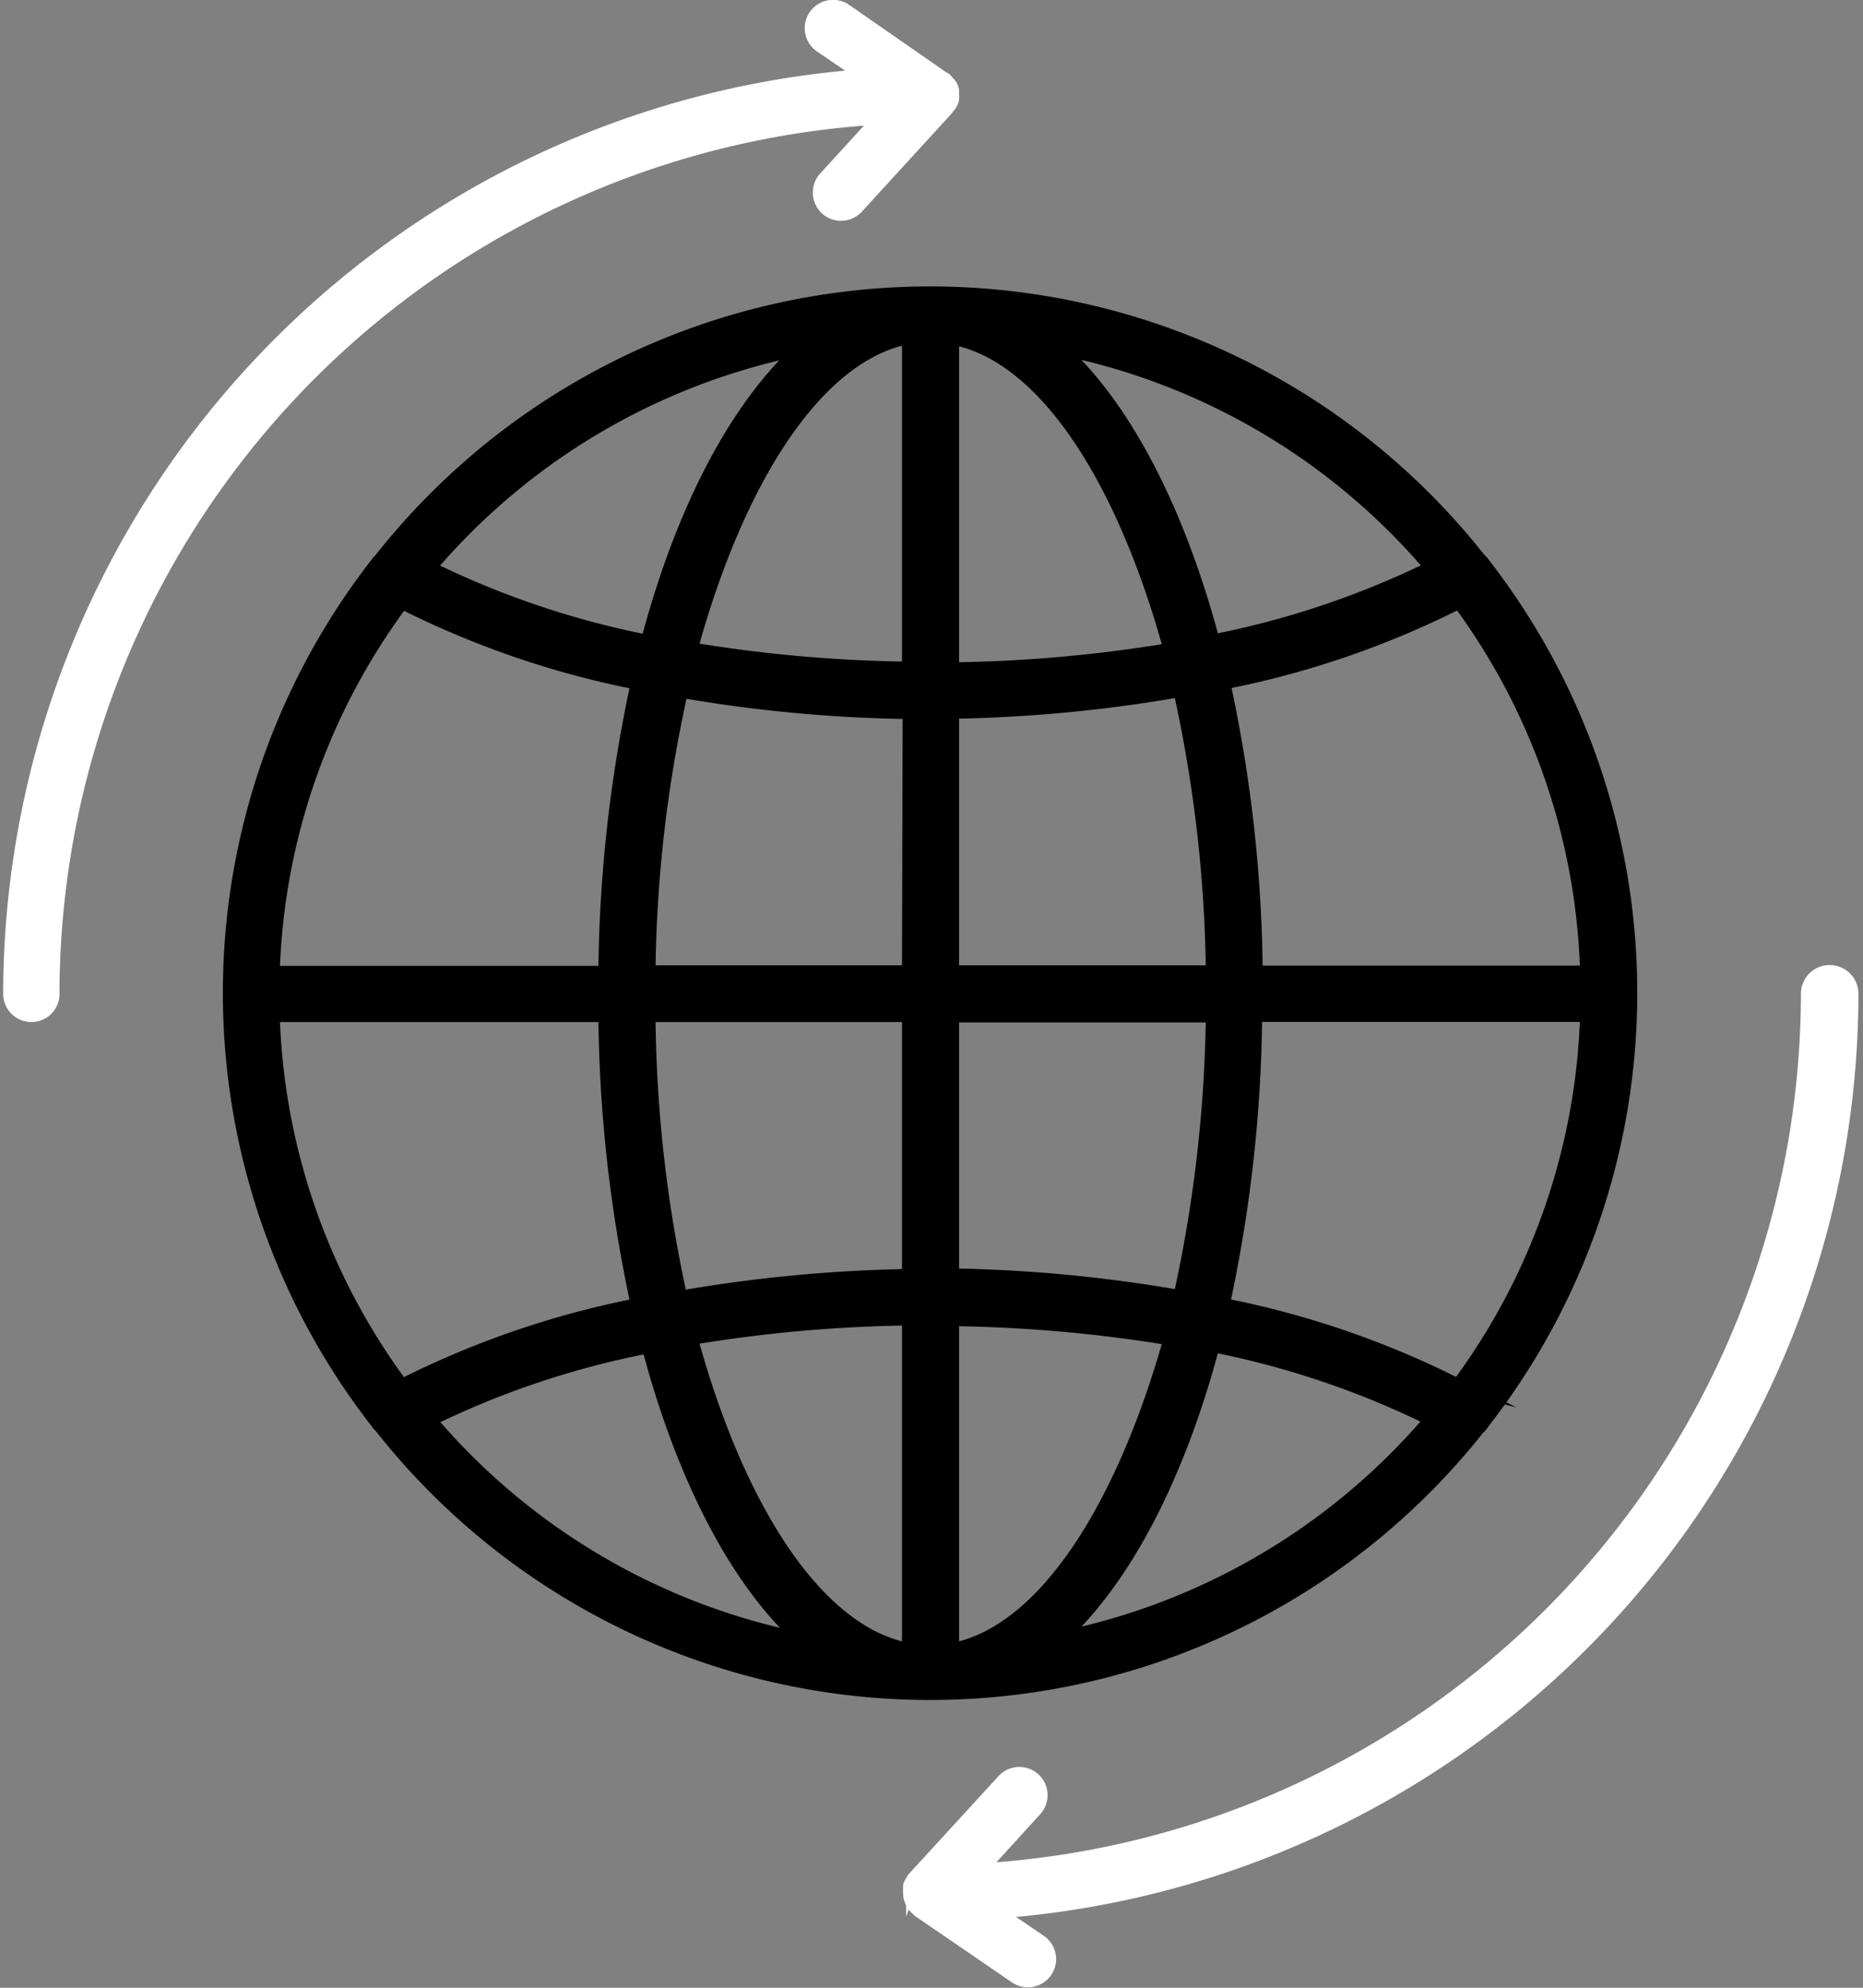 <svg xmlns="http://www.w3.org/2000/svg" viewBox="0 0 135 144"><rect x="0" y="0" width="135" height="144" fill="#808080" stroke="none"/><defs><style>.cls-1{fill:#fff;stroke:#fff;}.cls-1,.cls-3{stroke-miterlimit:10;}.cls-2{fill:none;}.cls-3{stroke:#000;}</style></defs><title>Asset 1</title><g id="Layer_2" data-name="Layer 2"><g id="Capa_1" data-name="Capa 1"><path class="cls-1" d="M2.27,73.54A1.53,1.53,0,0,0,3.81,72a63.67,63.67,0,0,1,60-63.48l-4,4.38A1.54,1.54,0,0,0,62.08,15l6.49-7.09.09-.14A1.15,1.15,0,0,0,69,7.18a1.22,1.22,0,0,0,0-.27V6.55a1.4,1.4,0,0,0-.13-.34A1.2,1.2,0,0,0,68.69,6a1.51,1.51,0,0,0-.24-.26l-.18-.1-7-4.86A1.54,1.54,0,1,0,59.46,3.3l0,0L62.69,5.5A66.76,66.76,0,0,0,.73,72a1.54,1.54,0,0,0,1.54,1.54Z"/><path class="cls-1" d="M71,135.49l4-4.39A1.54,1.54,0,0,0,72.73,129l-6.48,7.07c0,.06-.07.11-.09.16a1.25,1.25,0,0,0-.21.35.57.57,0,0,0,0,.26.71.71,0,0,0,0,.29v.18a1.45,1.45,0,0,0,.32.74,1.2,1.2,0,0,0,.24.26l.09.09,7,4.79a1.54,1.54,0,1,0,1.77-2.53l0,0-3.2-2.17a66.76,66.76,0,0,0,62-66.5A1.55,1.55,0,1,0,131,72a63.67,63.67,0,0,1-60,63.49Z"/><rect class="cls-2" y="0.5" width="135" height="143"/><path class="cls-3" d="M27.61,40.53a1.64,1.64,0,0,0-.28.31,50.59,50.59,0,0,0,0,62.18,1.58,1.58,0,0,0,.27.31,50.65,50.65,0,0,0,79.53.09,1.45,1.45,0,0,0,.34-.4,50.62,50.62,0,0,0,0-62.18,1.36,1.36,0,0,0-.28-.31,50.71,50.71,0,0,0-79.59,0ZM58.06,25.24C53.34,29.53,49.44,37,46.93,46.49a63.5,63.5,0,0,1-15.84-5.35,47.63,47.63,0,0,1,27-15.9ZM29.12,43.61a65.84,65.84,0,0,0,17.09,5.86,102.89,102.89,0,0,0-2.35,21H19.77a47.34,47.34,0,0,1,9.35-26.84ZM19.77,73.54H43.86a102.81,102.81,0,0,0,2.35,21,65.84,65.84,0,0,0-17.09,5.86,47.49,47.49,0,0,1-9.35-26.84Zm11.32,29.33A63.06,63.06,0,0,1,47,97.54c2.51,9.49,6.4,17,11.12,21.25a47.65,47.65,0,0,1-27-15.92Zm34.77,16.66c-6.58-1.21-12.34-10-15.8-22.59a103.44,103.44,0,0,1,15.8-1.42Zm0-27.1A106.8,106.8,0,0,0,49.31,94,98.27,98.27,0,0,1,47,73.54H65.86Zm0-22H47a97.78,97.78,0,0,1,2.36-20.38,104.39,104.39,0,0,0,16.55,1.54Zm0-22a103.42,103.42,0,0,1-15.8-1.4c3.46-12.57,9.22-21.38,15.8-22.61Zm10.91,70.28c4.71-4.29,8.6-11.76,11.12-21.25a63.26,63.26,0,0,1,15.84,5.36,47.73,47.73,0,0,1-27,15.89ZM105.7,100.4a65.62,65.62,0,0,0-17.09-5.87,102.83,102.83,0,0,0,2.35-21H115a47.46,47.46,0,0,1-9.34,26.86ZM115,70.45H91a102.79,102.79,0,0,0-2.35-21,65.6,65.6,0,0,0,17.09-5.86A47.4,47.4,0,0,1,115,70.45ZM103.73,41.14a63.7,63.7,0,0,1-15.84,5.32c-2.52-9.48-6.41-17-11.12-21.25a47.62,47.62,0,0,1,27,15.93ZM69,24.47c6.59,1.2,12.35,10,15.82,22.6A103.58,103.58,0,0,1,69,48.48Zm0,27.1A106,106,0,0,0,85.52,50a99.09,99.09,0,0,1,2.36,20.43H69Zm0,22H87.88a99.85,99.85,0,0,1-2.36,20.39A105.94,105.94,0,0,0,69,92.39Zm0,22a104.85,104.85,0,0,1,15.82,1.4C81.3,109.49,75.54,118.3,69,119.53Z"/></g></g></svg>